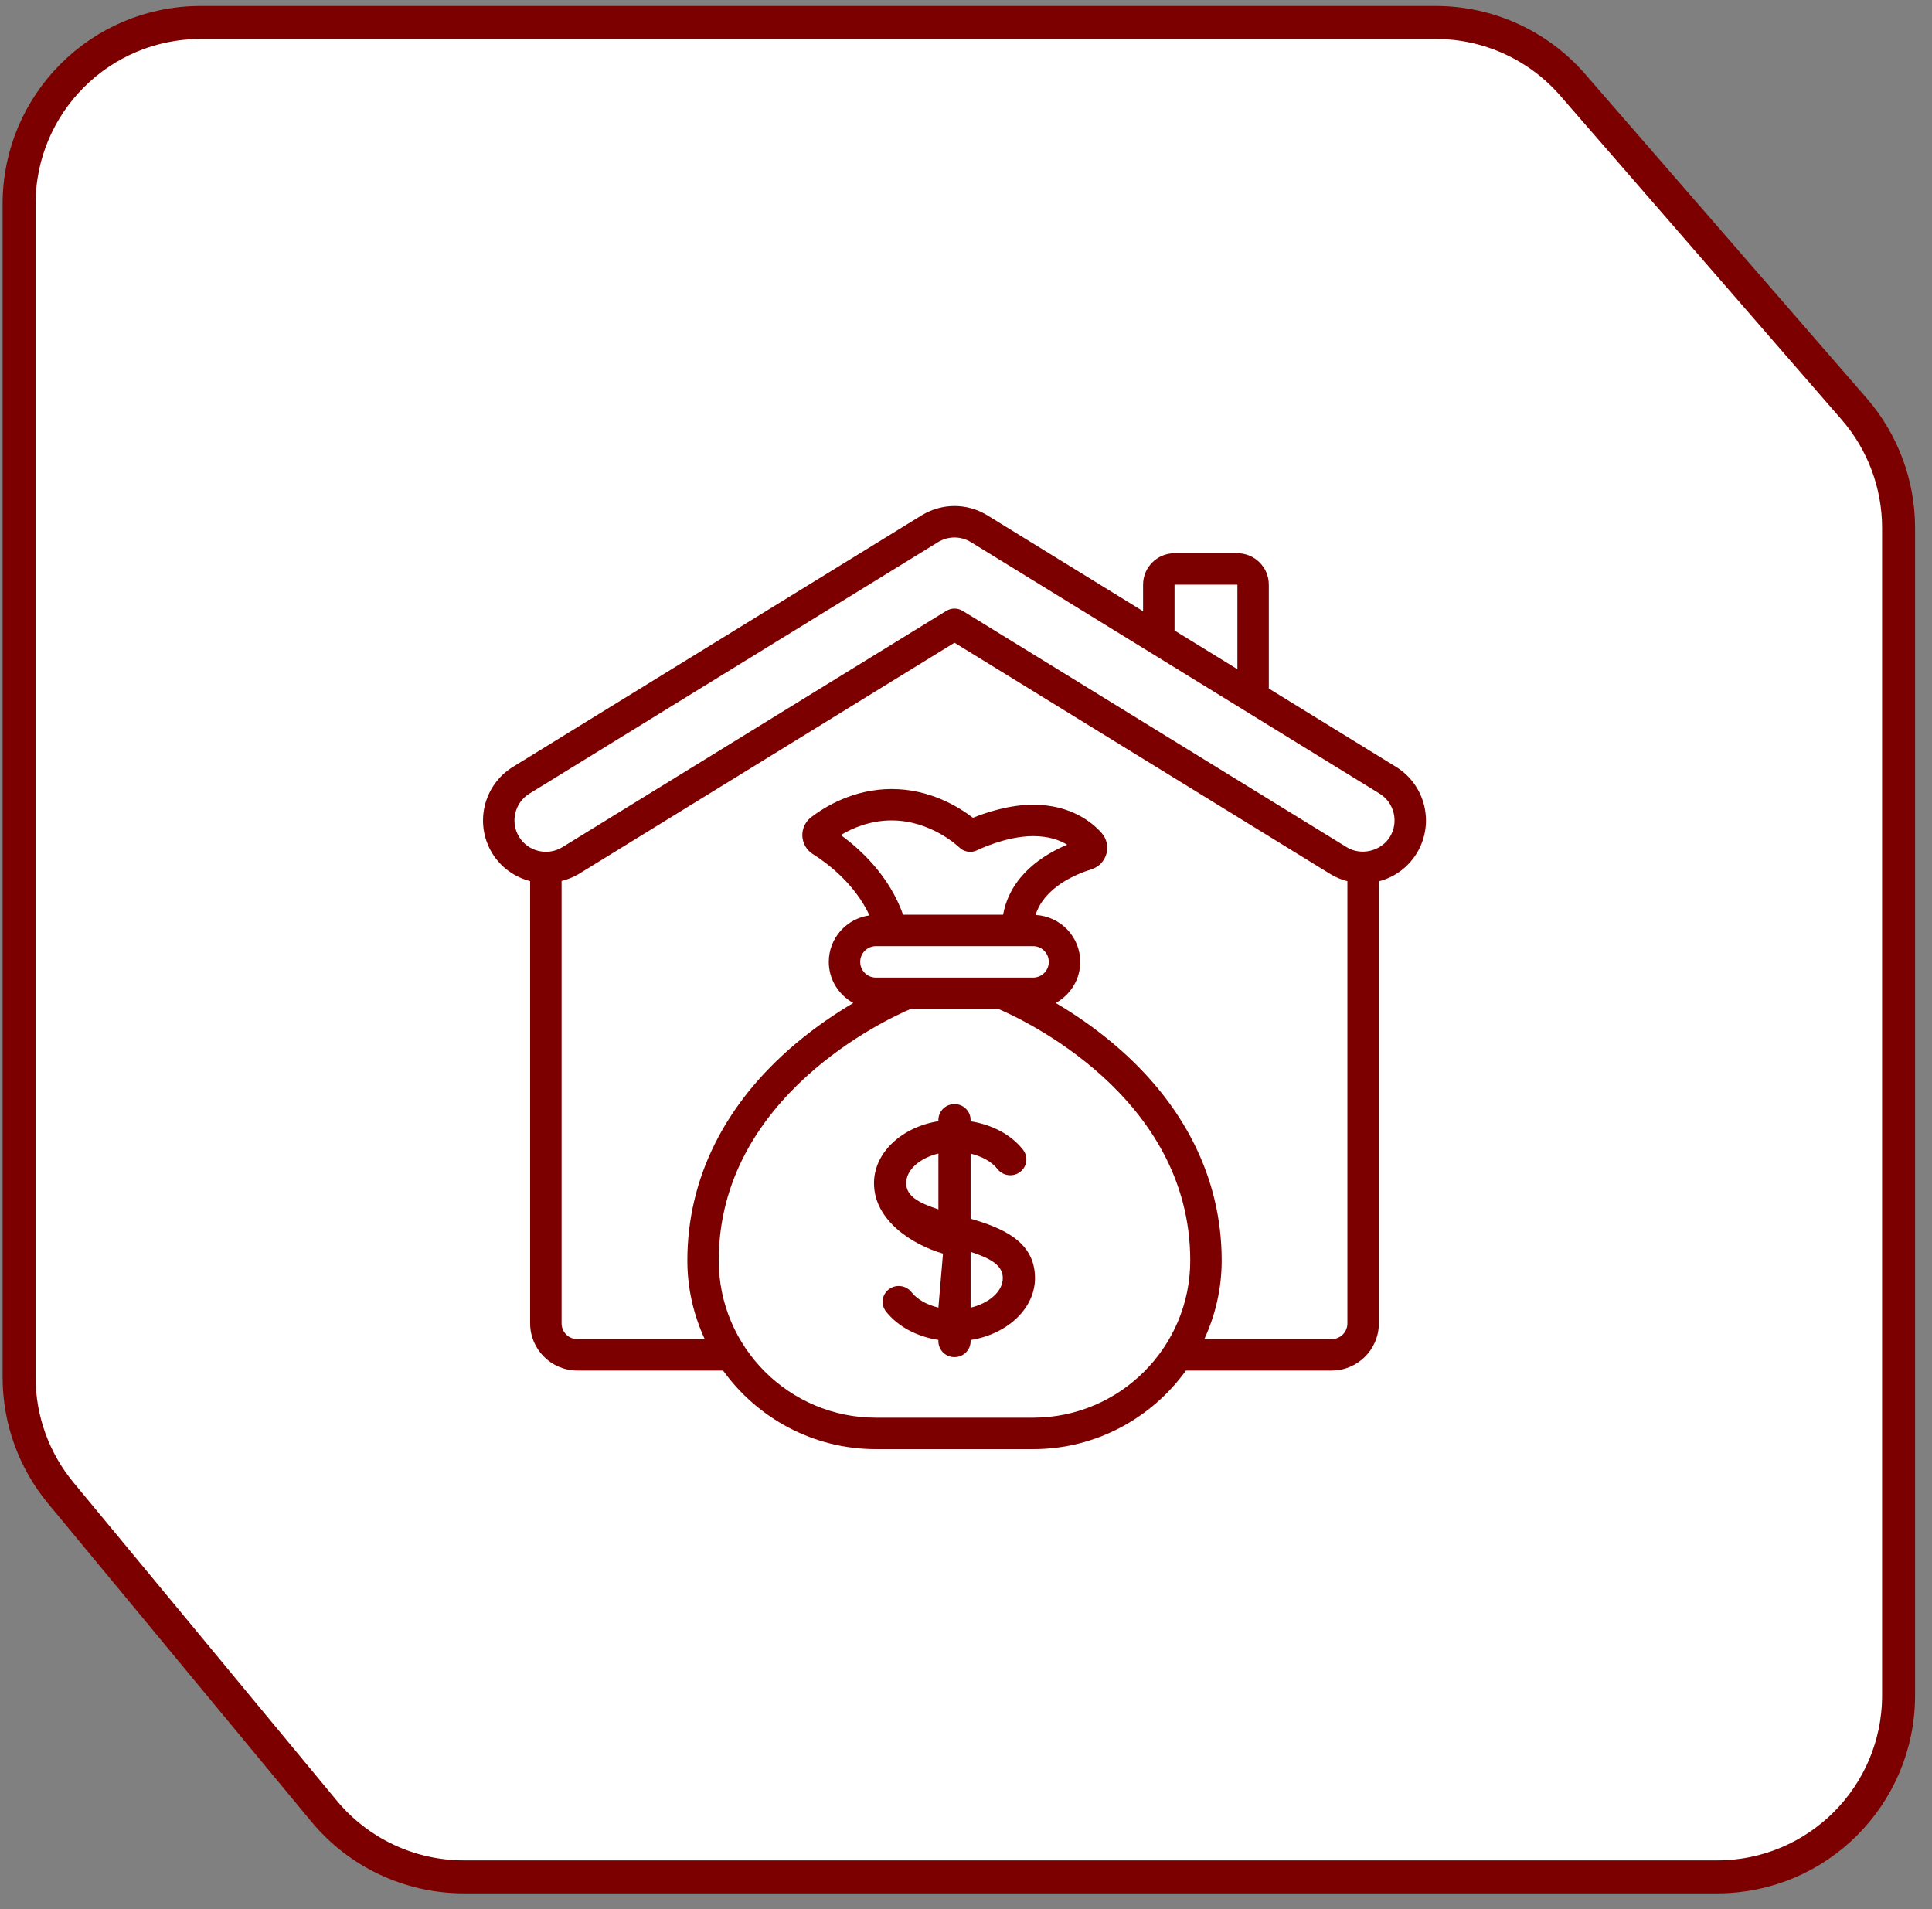<svg xmlns="http://www.w3.org/2000/svg" width="84" height="83" viewBox="0 0 84 83" fill="none"><rect x="0" y="0" width="84" height="83" fill="#808080" stroke="none"/><path d="M82.547 73.708C82.547 78.064 79.015 81.596 74.659 81.596H20.165C17.815 81.596 15.588 80.547 14.089 78.737L2.642 64.906C1.471 63.492 0.83 61.713 0.83 59.877V8.865C0.83 4.509 4.362 0.977 8.718 0.977H62.427C64.712 0.977 66.884 1.968 68.382 3.693L80.614 17.776C81.86 19.211 82.547 21.047 82.547 22.948V73.708Z" fill="white" stroke="#7C0000" stroke-width="1.434"></path><g clip-path="url(#clip0_370_822)"><path d="M25.1 59.583H31.437C32.927 61.648 35.347 63 38.083 63H44.917C47.653 63 50.073 61.648 51.563 59.583H57.9C59.03 59.583 59.95 58.664 59.95 57.533V38.314C60.627 38.141 61.216 37.714 61.594 37.1C62.383 35.816 61.982 34.129 60.699 33.339L55.166 29.934V25.417C55.166 24.664 54.553 24.051 53.799 24.051H51.066C50.312 24.051 49.699 24.664 49.699 25.417V26.571L42.932 22.405C42.048 21.861 40.951 21.863 40.068 22.405L22.3 33.339C21.018 34.129 20.616 35.816 21.405 37.1C21.789 37.724 22.389 38.136 23.049 38.306V57.533C23.049 58.664 23.97 59.583 25.1 59.583ZM44.917 61.633H38.083C34.316 61.633 31.25 58.568 31.25 54.8C31.25 47.658 38.589 44.29 39.585 43.867H43.415C44.411 44.29 51.75 47.658 51.75 54.8C51.75 58.568 48.685 61.633 44.917 61.633ZM43.613 39.767H39.264C38.668 38.076 37.406 36.919 36.555 36.303C37.078 35.991 37.845 35.667 38.767 35.667C40.493 35.667 41.69 36.824 41.7 36.833C41.907 37.041 42.226 37.092 42.488 36.962C42.501 36.955 43.734 36.349 44.917 36.349C45.577 36.349 46.056 36.513 46.398 36.722C45.358 37.16 43.922 38.063 43.613 39.767ZM44.917 41.133C45.294 41.133 45.6 41.44 45.6 41.817C45.6 42.194 45.294 42.5 44.917 42.5H38.083C37.706 42.5 37.4 42.194 37.4 41.817C37.4 41.44 37.706 41.133 38.083 41.133H44.917ZM57.9 58.217H52.362C52.842 57.175 53.117 56.02 53.117 54.8C53.117 51.24 51.497 47.987 48.433 45.395C47.543 44.641 46.658 44.05 45.901 43.604C46.533 43.254 46.967 42.588 46.967 41.817C46.967 40.723 46.104 39.834 45.023 39.778C45.411 38.561 46.797 37.995 47.449 37.795C47.77 37.695 48.014 37.442 48.105 37.119C48.194 36.797 48.115 36.457 47.893 36.209C47.485 35.751 46.558 34.984 44.917 34.984C43.875 34.984 42.854 35.329 42.301 35.553C41.71 35.095 40.444 34.301 38.767 34.301C37.12 34.301 35.869 35.068 35.27 35.525C35.014 35.721 34.87 36.028 34.885 36.349C34.901 36.671 35.073 36.965 35.349 37.136C35.917 37.49 37.149 38.39 37.804 39.795C36.807 39.933 36.034 40.783 36.034 41.817C36.034 42.589 36.468 43.254 37.1 43.604C36.344 44.05 35.459 44.641 34.568 45.395C31.504 47.987 29.885 51.24 29.885 54.8C29.885 56.02 30.16 57.175 30.64 58.217H25.1C24.723 58.217 24.417 57.911 24.417 57.533V38.299C24.674 38.233 24.928 38.14 25.166 37.994L41.5 27.942L57.834 37.994C58.068 38.138 58.321 38.242 58.583 38.31V57.533C58.583 57.911 58.277 58.217 57.9 58.217ZM51.067 25.417H53.8V29.093L51.067 27.411V25.417ZM22.57 36.383C22.175 35.742 22.376 34.897 23.017 34.502L40.783 23.569C41.225 23.298 41.774 23.298 42.216 23.569L59.983 34.502C60.624 34.897 60.825 35.741 60.431 36.383C60.047 37.004 59.177 37.217 58.551 36.83L41.858 26.558C41.748 26.491 41.624 26.457 41.5 26.457C41.376 26.457 41.252 26.492 41.142 26.558L24.451 36.83C23.809 37.223 22.965 37.025 22.57 36.383Z" fill="#7C0000"></path><path d="M42.2 52.982V50.153C42.692 50.271 43.116 50.501 43.371 50.825C43.607 51.126 44.047 51.181 44.352 50.95C44.659 50.718 44.716 50.286 44.48 49.986C43.966 49.331 43.142 48.894 42.2 48.747V48.688C42.2 48.307 41.887 48 41.5 48C41.113 48 40.8 48.307 40.8 48.688V48.743C39.205 48.999 38 50.109 38 51.438C38 53.044 39.644 54.105 41 54.5L40.8 56.847C40.308 56.729 39.884 56.499 39.629 56.175C39.392 55.874 38.953 55.819 38.648 56.05C38.341 56.282 38.284 56.714 38.52 57.014C39.034 57.669 39.858 58.106 40.8 58.253V58.312C40.8 58.693 41.113 59 41.5 59C41.887 59 42.2 58.693 42.2 58.312V58.257C43.795 58.001 45 56.891 45 55.562C45 53.956 43.556 53.377 42.2 52.982ZM39.4 51.437C39.4 50.852 39.995 50.344 40.8 50.149V52.575C39.915 52.287 39.4 51.988 39.4 51.437ZM42.2 56.85V54.424C43.085 54.712 43.6 55.012 43.6 55.562C43.6 56.147 43.005 56.656 42.2 56.85Z" fill="#7C0000"></path></g><defs><clipPath id="clip0_370_822"><rect width="41" height="41" fill="white" transform="translate(21 22)"></rect></clipPath></defs></svg>